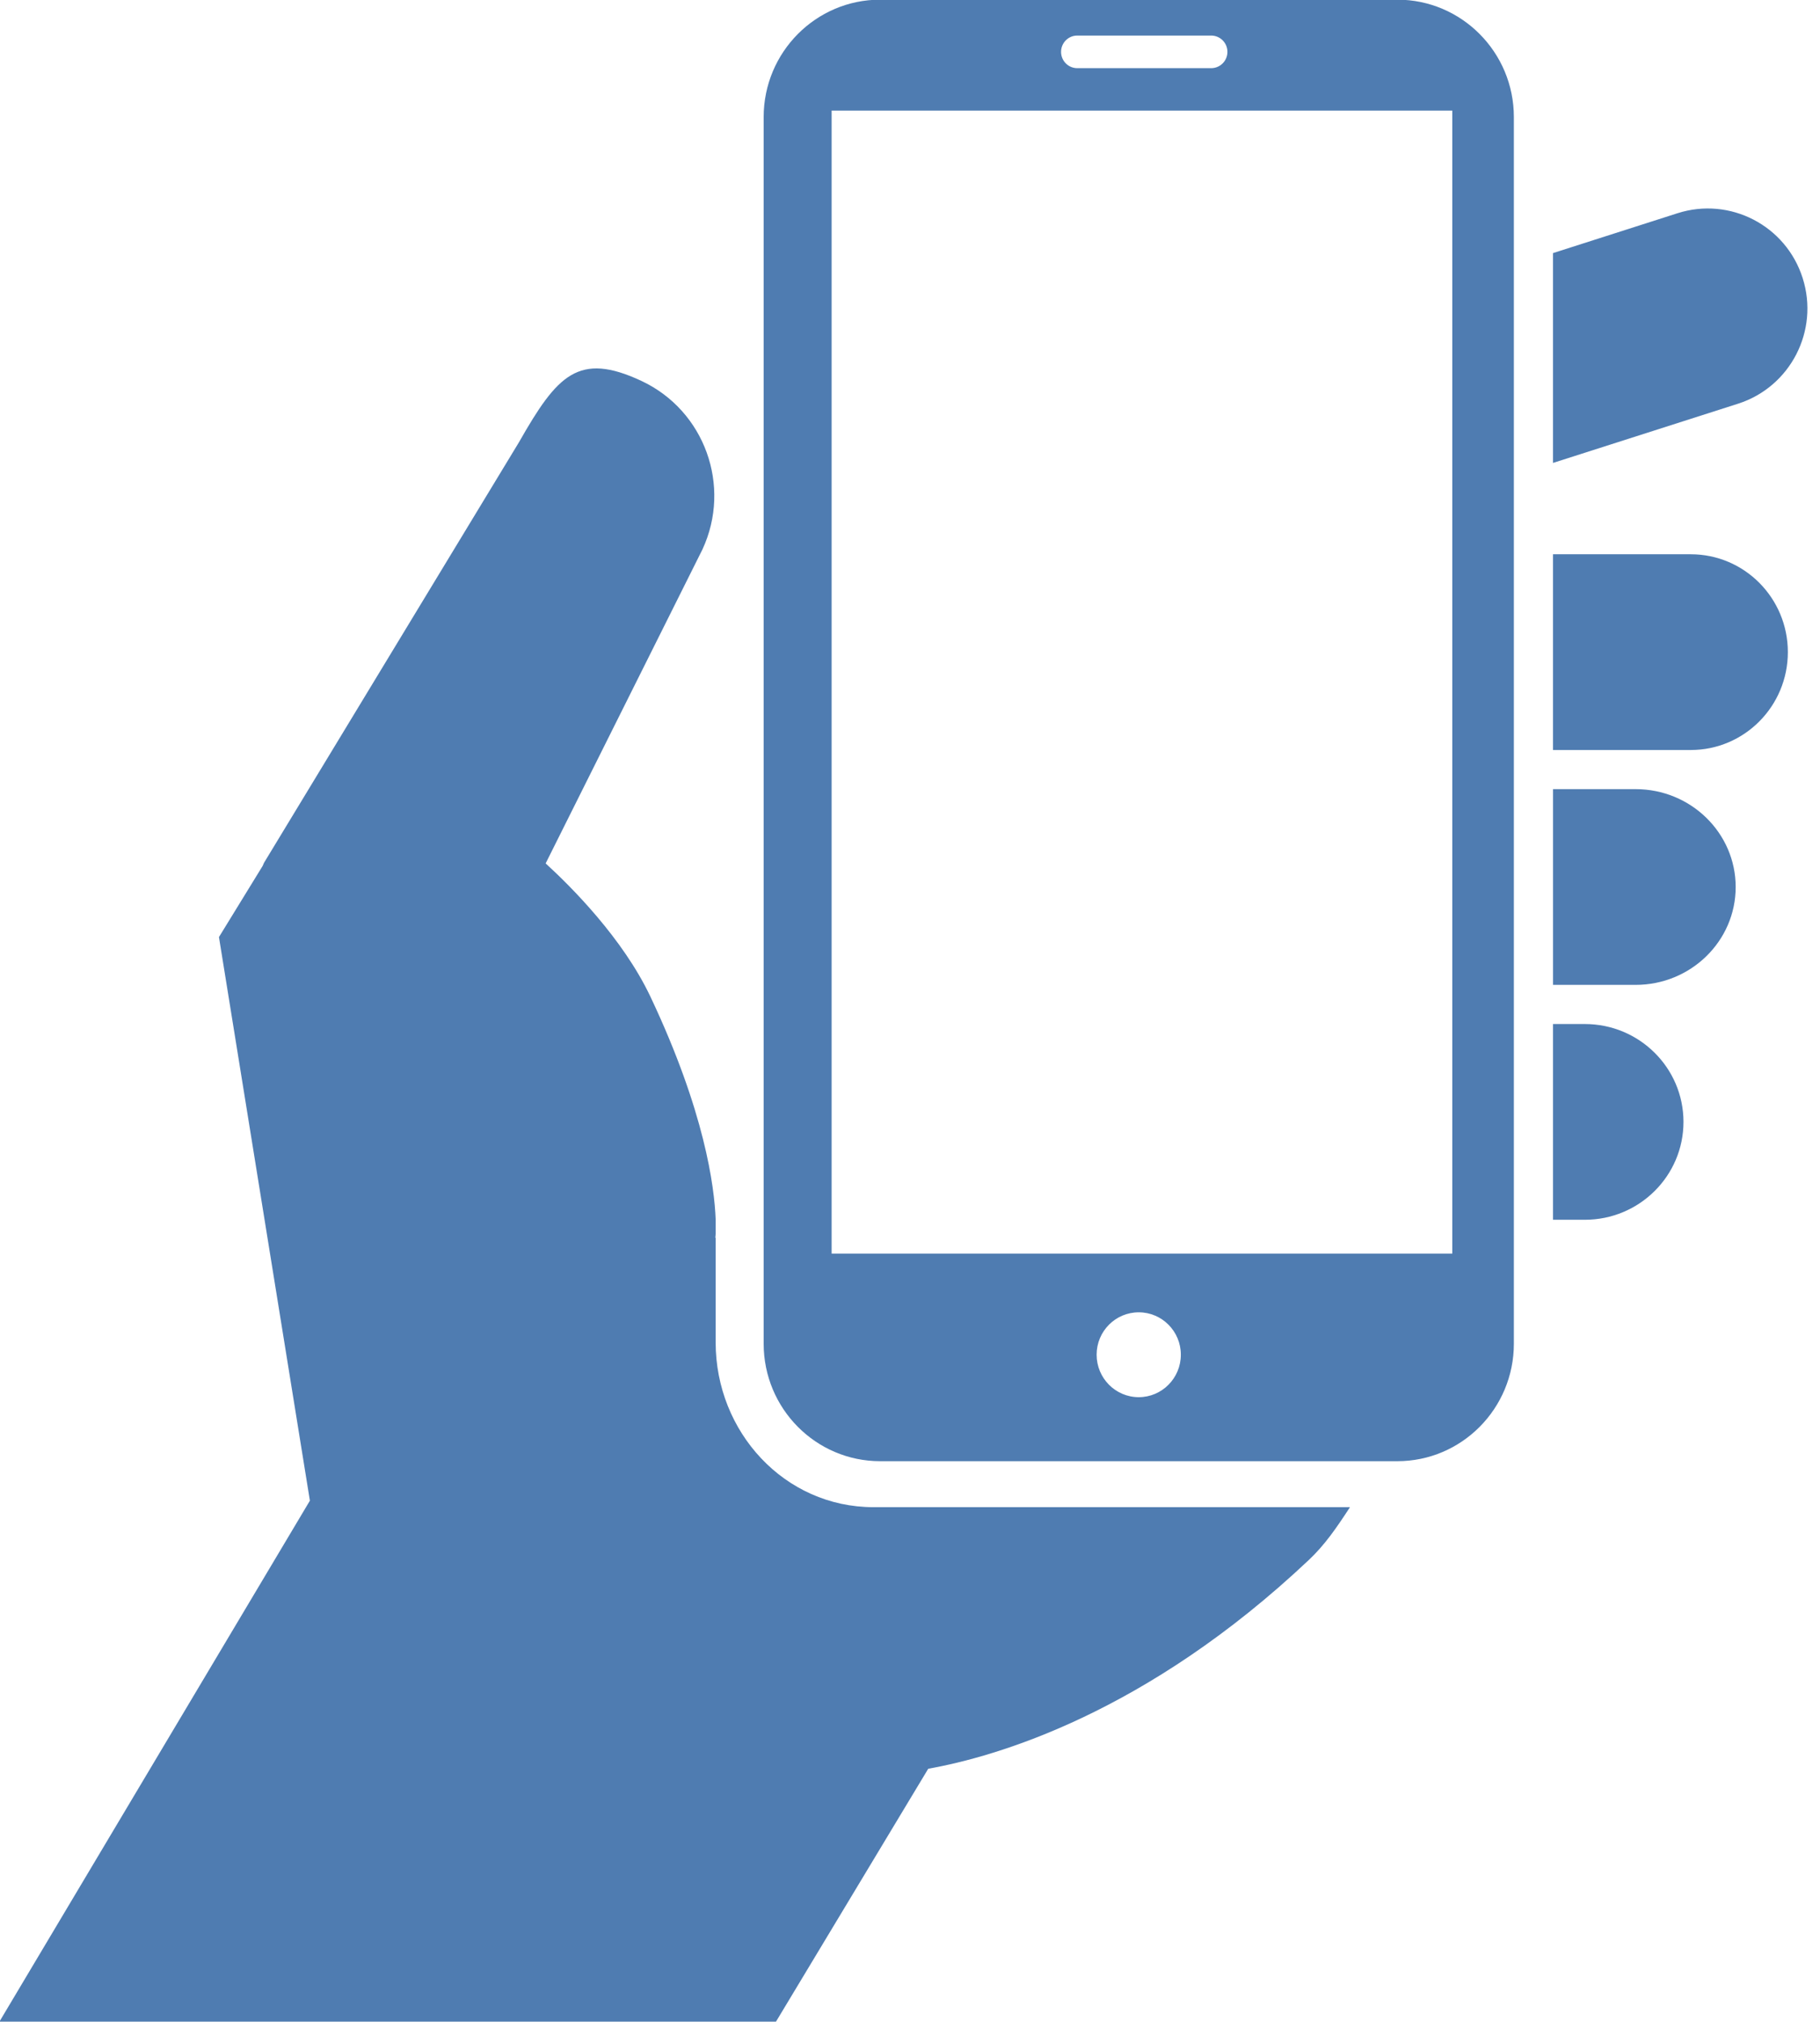 <?xml version="1.0" encoding="UTF-8" standalone="no"?><svg xmlns="http://www.w3.org/2000/svg" xmlns:xlink="http://www.w3.org/1999/xlink" fill="#4f7cb1" height="98.4" preserveAspectRatio="xMidYMid meet" version="1" viewBox="6.3 1.6 88.6 98.4" width="88.6" zoomAndPan="magnify"><g id="change1_2"><path d="M94.056,15.135c-0.812-2.56-3.54-3.973-6.094-3.156l-6.06,1.94v10.213l9.01-2.883 C93.462,20.432,94.872,17.694,94.056,15.135z"/><path d="M41.139,66.938V61.85l-0.016-0.009c0,0,0.01-0.063,0.016-0.191v-0.704c-0.061-1.582-0.528-5.237-3.173-10.83 c-1.343-2.839-3.858-5.354-5.103-6.491l7.634-15.285c1.432-3.087,0.105-6.755-2.966-8.197c-3.071-1.438-4.103-0.292-5.967,2.982 L19.15,43.599l-0.063,0.146l-2.128,3.465l4.427,27.432L6.272,100h37.804l7.412-12.31c3.3-0.587,10.607-2.689,18.528-10.162 c0.78-0.736,1.333-1.543,2.003-2.569H48.824C44.489,74.959,41.139,71.298,41.139,66.938z"/><path d="M88.609,28.578h-6.707v9.527h6.707c2.61,0,4.726-2.134,4.726-4.764S91.22,28.578,88.609,28.578z"/><path d="M85.924,40.01h-4.021v9.527h4.021c2.689,0,4.871-2.133,4.871-4.763C90.795,42.145,88.613,40.01,85.924,40.01z"/><path d="M83.452,51.443h-1.55v9.527h1.55c2.651,0,4.802-2.135,4.802-4.764C88.254,53.577,86.104,51.443,83.452,51.443z"/></g><g id="change1_1"><path clip-rule="evenodd" d="M76.999,62.615H46.785V6.983h30.214V62.615z M61.736,69.605 c-1.134,0-2.051-0.928-2.051-2.067c0-1.141,0.917-2.064,2.051-2.064c1.131,0,2.049,0.924,2.049,2.064 C63.785,68.678,62.867,69.605,61.736,69.605z M58.742,3.331h6.52c0.435,0,0.791,0.355,0.791,0.793c0,0.438-0.356,0.794-0.791,0.794 h-6.52c-0.436,0-0.788-0.356-0.788-0.794C57.954,3.687,58.307,3.331,58.742,3.331z M74.322,1.584H49.148 c-3.132,0-5.672,2.56-5.672,5.716v59.701c0,3.16,2.54,5.72,5.672,5.72h25.174c3.134,0,5.675-2.56,5.675-5.72V7.3 C79.997,4.144,77.453,1.584,74.322,1.584z" fill-rule="evenodd"/></g></svg>